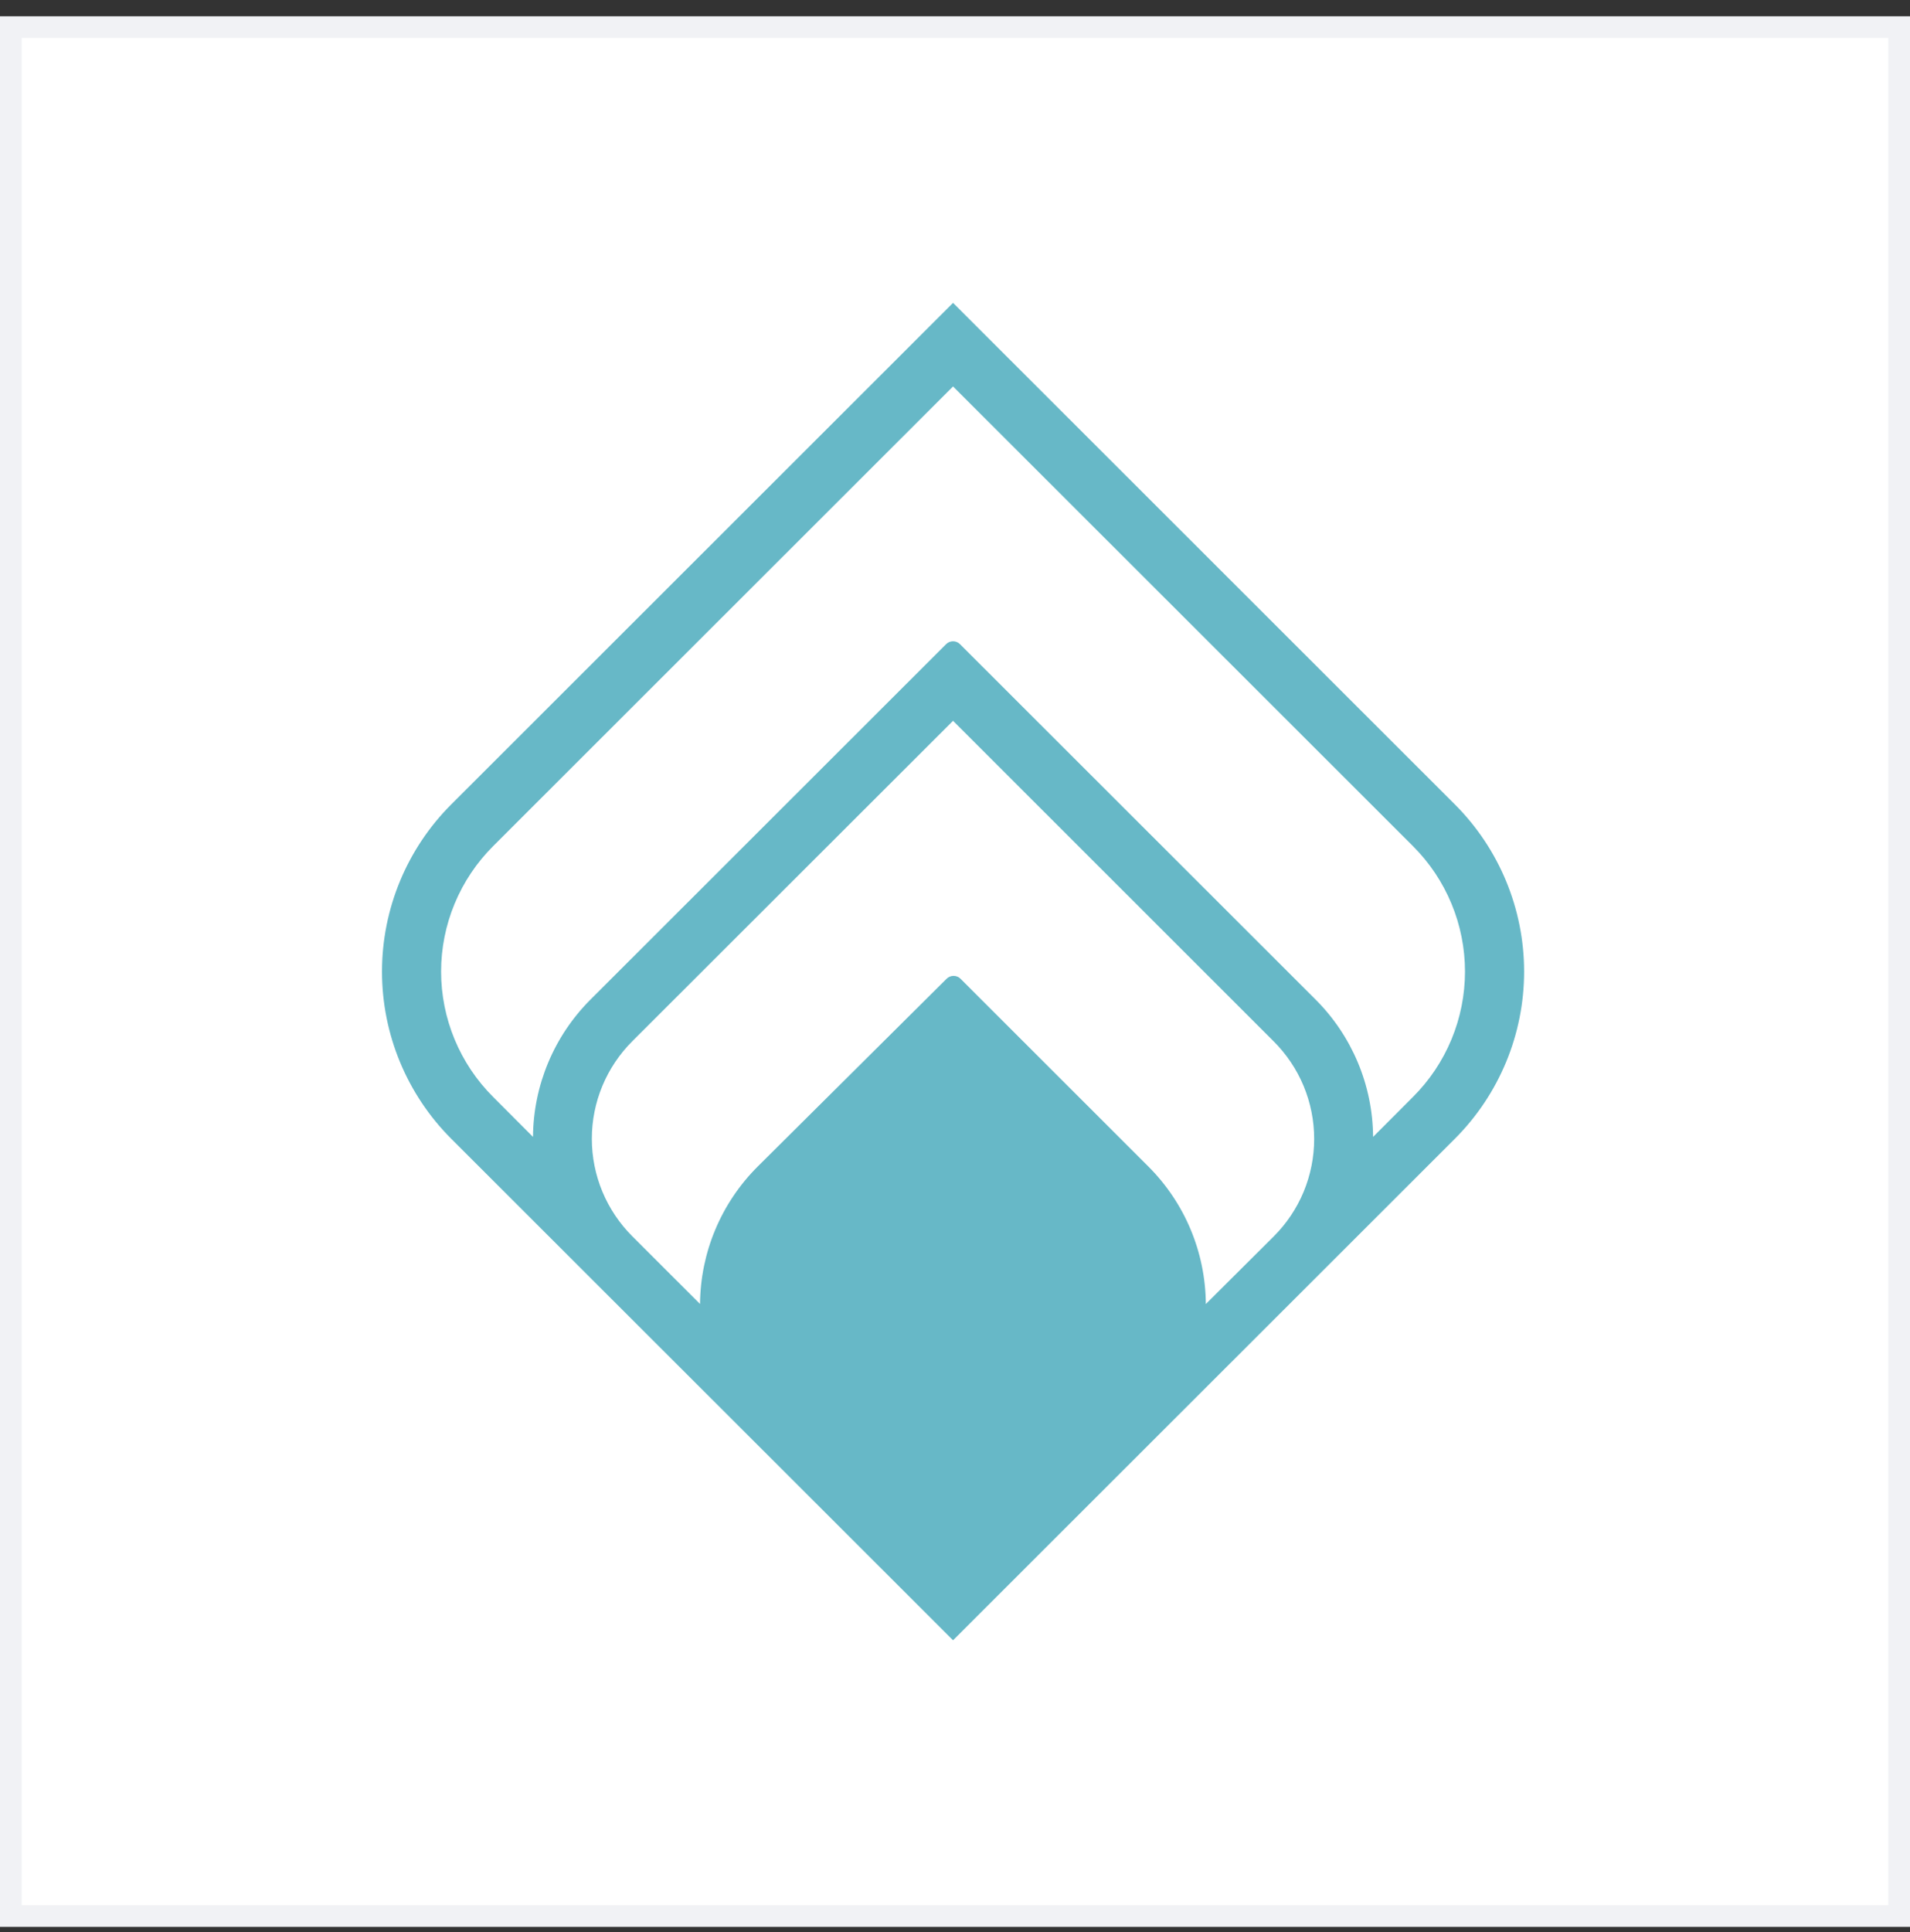 <svg xmlns="http://www.w3.org/2000/svg" width="88" height="89" viewBox="0 0 88 89" fill="none"><rect x="0" y="0" width="88" height="89" fill="#333333" stroke="none"/><rect x="0.5" y="1.25" width="87" height="87" fill="white"></rect><path d="M67.03 37.05L43.91 13.95L20.79 37.05C18.747 39.093 17.6 41.862 17.6 44.75C17.6 47.638 18.747 50.407 20.79 52.45L27.212 58.867L37.488 69.133L41.341 72.983L43.91 75.55L46.479 72.983L50.332 69.133L60.608 58.867L67.03 52.45C69.073 50.407 70.221 47.638 70.221 44.75C70.221 41.862 69.073 39.093 67.03 37.05ZM55.556 60.063C55.543 57.687 54.593 55.411 52.911 53.73L44.256 45.082C44.214 45.039 44.164 45.005 44.109 44.982C44.054 44.959 43.994 44.947 43.934 44.947C43.874 44.947 43.815 44.959 43.76 44.982C43.704 45.005 43.654 45.039 43.612 45.082L34.909 53.73C33.225 55.409 32.271 57.683 32.253 60.06L29.137 56.947C28.545 56.357 28.075 55.656 27.754 54.885C27.433 54.113 27.268 53.285 27.268 52.45C27.268 51.614 27.433 50.787 27.754 50.015C28.075 49.244 28.545 48.543 29.137 47.953L43.91 33.2L58.679 47.96C59.272 48.55 59.742 49.251 60.063 50.022C60.383 50.794 60.548 51.621 60.548 52.457C60.548 53.292 60.383 54.12 60.063 54.892C59.742 55.663 59.272 56.364 58.679 56.954L55.556 60.063ZM65.101 50.523L63.263 52.364C63.246 49.987 62.292 47.712 60.608 46.033L44.232 29.672C44.19 29.629 44.14 29.595 44.085 29.571C44.029 29.548 43.97 29.536 43.91 29.536C43.85 29.536 43.791 29.548 43.735 29.571C43.68 29.595 43.63 29.629 43.588 29.672L27.212 46.033C25.529 47.712 24.574 49.987 24.557 52.364L22.719 50.523C21.959 49.765 21.357 48.865 20.946 47.874C20.535 46.883 20.323 45.821 20.323 44.748C20.323 43.676 20.535 42.613 20.946 41.623C21.357 40.632 21.959 39.731 22.719 38.973L43.91 17.8L65.101 38.973C65.861 39.731 66.463 40.632 66.874 41.623C67.285 42.613 67.497 43.676 67.497 44.748C67.497 45.821 67.285 46.883 66.874 47.874C66.463 48.865 65.861 49.765 65.101 50.523Z" fill="#67B8C7"></path><rect x="0.5" y="1.25" width="87" height="87" stroke="#F1F2F5"></rect></svg>